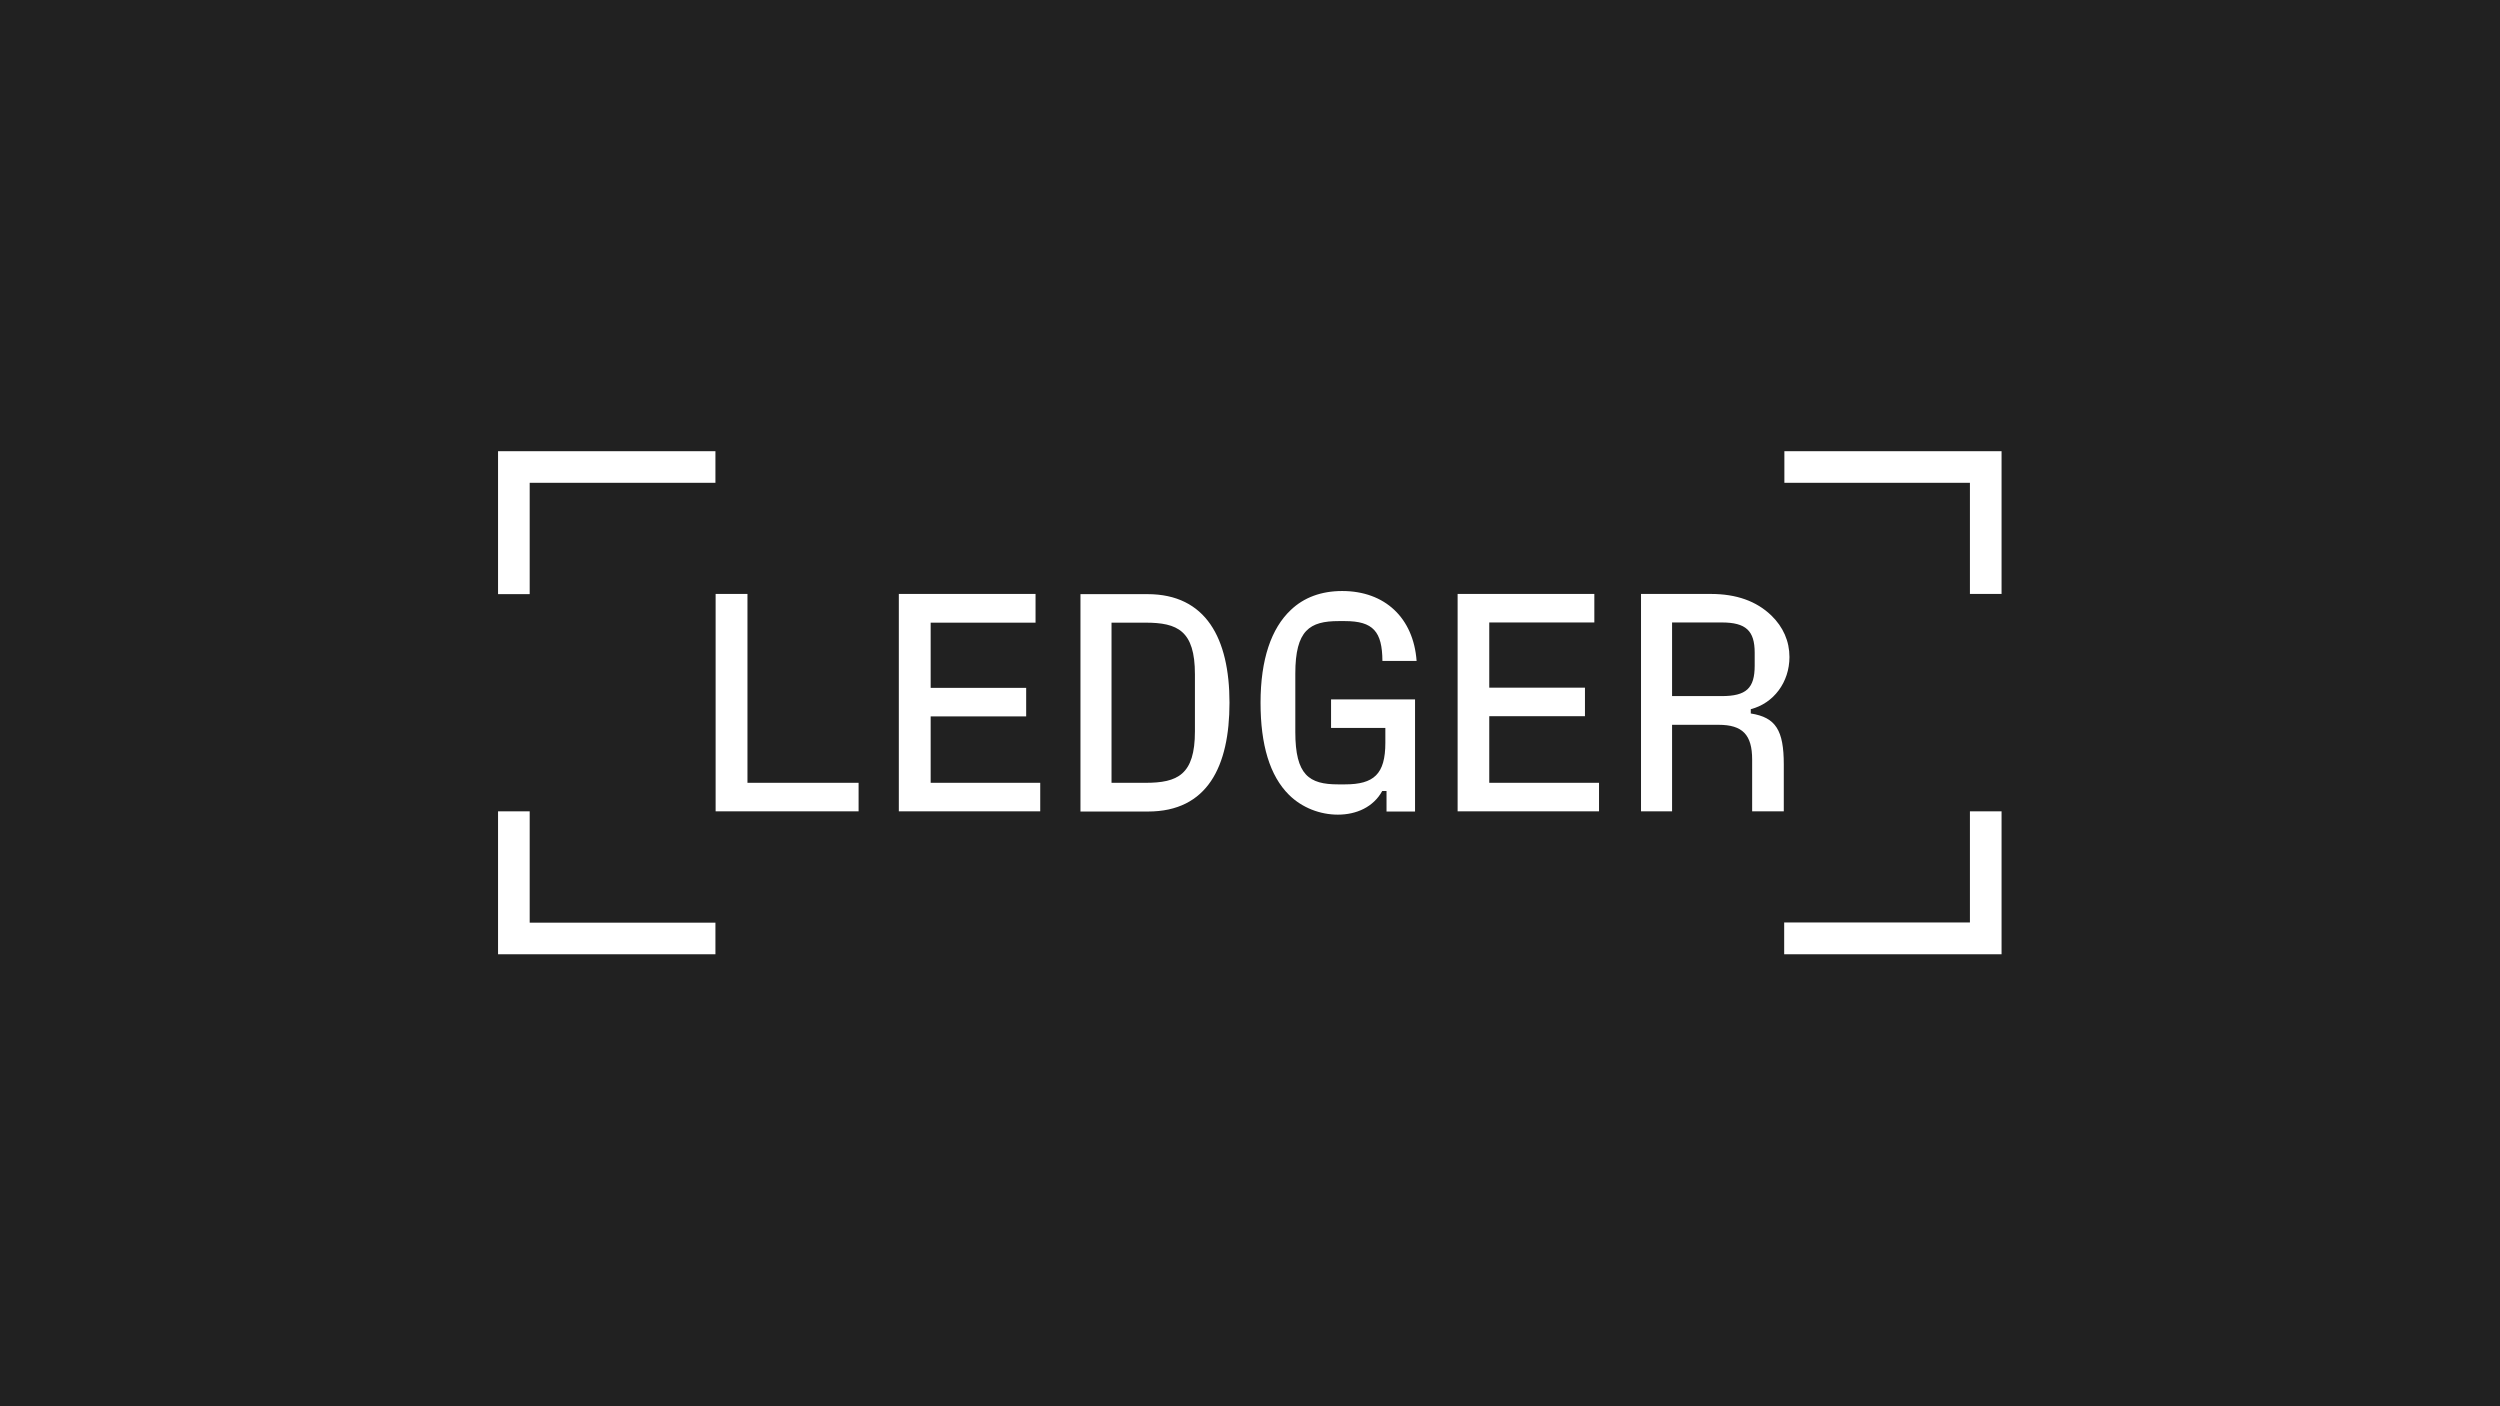 <?xml version="1.0" encoding="UTF-8"?>
<svg xmlns="http://www.w3.org/2000/svg" version="1.2" viewBox="0 0 1280 720" width="1280" height="720">
  <title>feat-img-bitwin-svg</title>
  <style>
		.s0 { fill: #212121 } 
		.s1 { fill: #ffffff } 
	</style>
  <g id="Layer_1-2">
    <g>
      <path class="s0" d="m0 0h1280v720h-1280z"></path>
      <g>
			</g>
      <g>
			</g>
    </g>
    <path fill-rule="evenodd" class="s1" d="m1008.6 472.3v-56.9h16.2v73.2h-111.3v-16.3zm16.2-241.3v73.1h-16.2v-56.9h-95v-16.2zm-128.4 134.3c12.8 2 16.9 8.6 16.9 26.1v24h-16.2v-26.5c0-12.7-4.9-17.8-17.2-17.8h-23.8v44.3h-15.9v-111.3h35.7c13.2 0 23.4 3.7 31 11 6.1 5.9 9.3 13.2 9.3 21.3 0 12.9-8.1 23.7-19.8 26.7zm-14.9-8.9c12.6 0 16.9-4 16.9-15.6v-6.6c0-11.3-4.5-15.5-16.9-15.5h-25.4v37.7zm-119 44.4h56.2v14.6h-72.4v-111.3h70v14.6h-53.8v33.4h49v14.6h-49zm-81-28.1v-14.6h43v57.4h-14.6v-10.5h-2.2c-4.5 8.2-13.2 12.1-22.7 12.1-9.1 0-18.3-3.5-25-10.1-9.9-9.8-14.6-25.7-14.6-47.2 0-22.2 5.5-38.1 15.5-47.5 6.7-6.4 15.6-9.7 26.3-9.7 21.9 0 36.5 13.8 38.1 35.8h-17.5c-0.1-15-4.7-20.4-19.2-20.4h-3.2c-14.8 0-22.2 4.6-22.2 26.9v29.9c0 22.1 7.1 26.8 21.9 26.8h3.5c14.8 0 20.7-5.2 20.7-21.3v-7.6zm-128.3 42.8v-111.3h34.3c29.9 0 42 22.6 42 55.6 0 32.6-11.3 55.7-41.7 55.7zm15.9-14.7h17.4c16.4 0 25.3-4.1 25.3-26.3v-29.3c0-22.3-8.9-26.4-25.3-26.4h-17.4zm-92.6 0h56.1v14.6h-72.4v-111.3h70v14.7h-53.7v33.4h48.9v14.6h-48.9zm-93.8 0h56.9v14.6h-73.2v-111.3h16.3zm-111.5 14.6v57h95.1v16.2h-111.3v-73.2zm95.1-184.4v16.2h-95.1v57h-16.2v-73.2z"></path>
  </g>
</svg>
